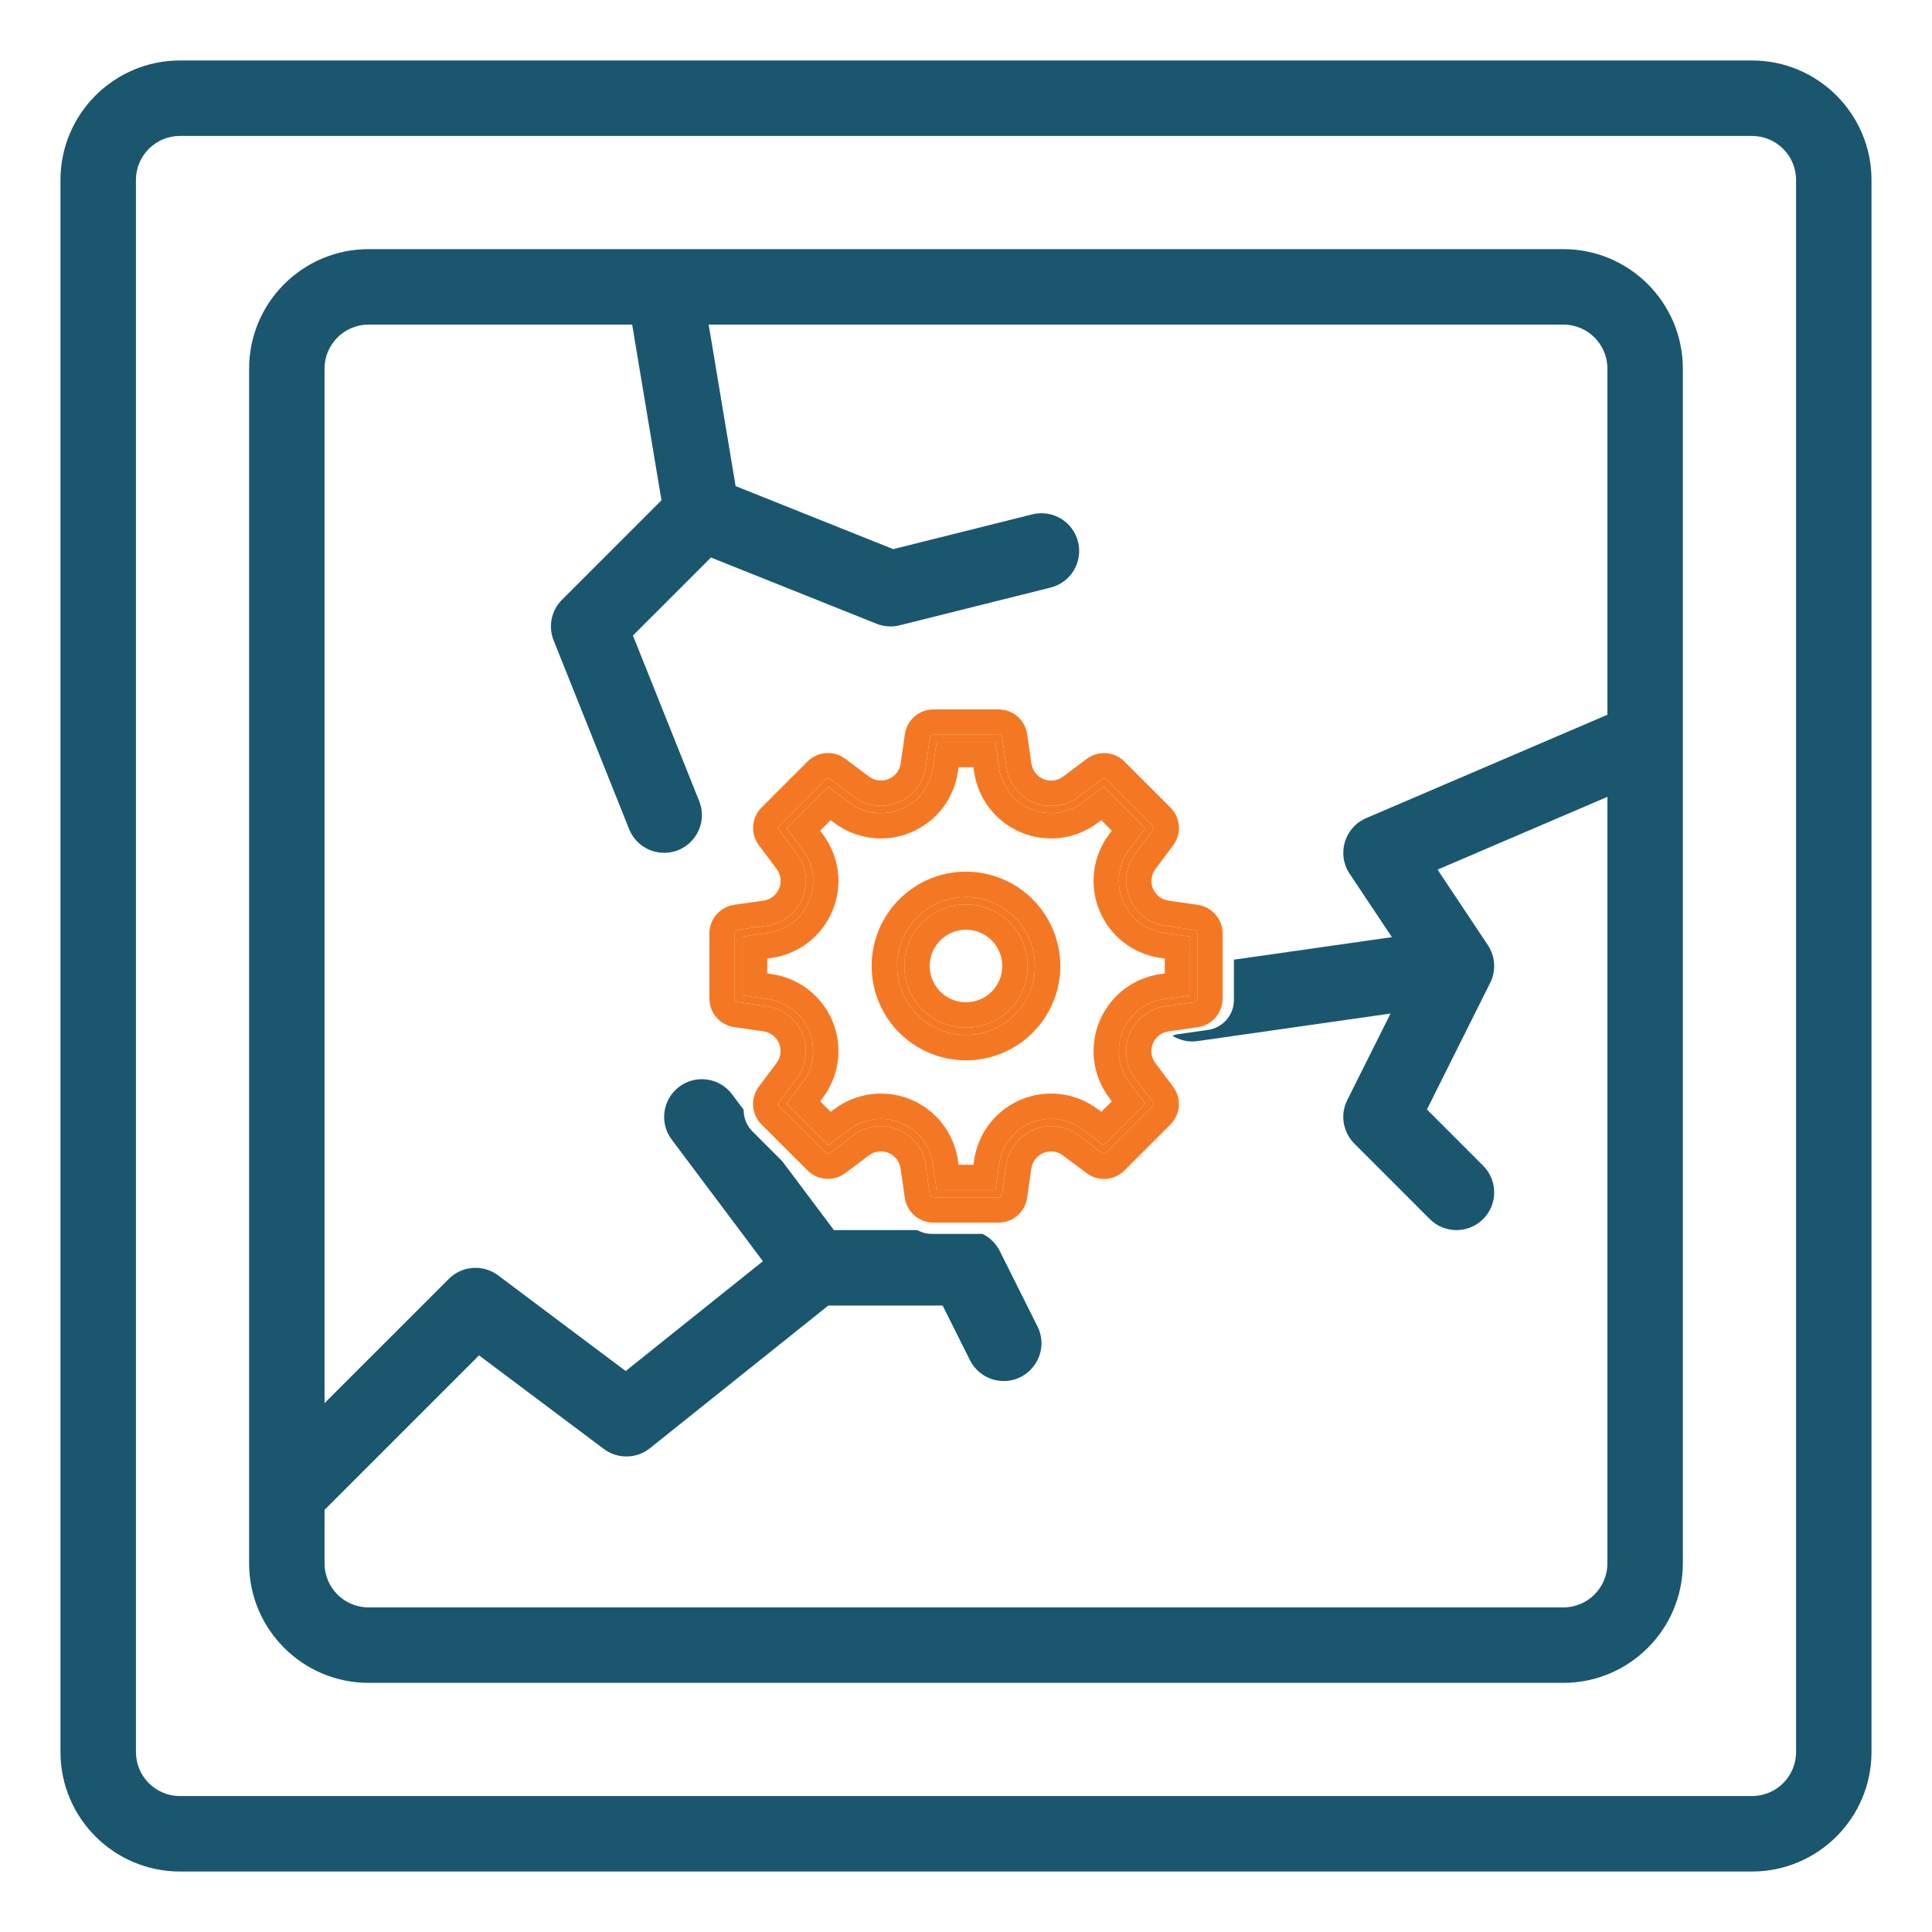 <svg width="512" height="512" viewBox="0 0 512 512" fill="none" xmlns="http://www.w3.org/2000/svg">
<path d="M464.305 16.027H47.687C30.224 16.027 16.023 30.232 16.023 47.69V464.308C16.023 481.772 30.224 495.972 47.687 495.972H464.304C481.768 495.972 495.968 481.772 495.968 464.308V47.69C495.969 30.232 481.767 16.027 464.305 16.027ZM475.976 464.308C475.976 470.746 470.742 475.974 464.303 475.974H47.687C41.249 475.974 36.025 470.745 36.025 464.308V47.69C36.025 41.258 41.25 36.024 47.687 36.024H464.304C470.742 36.024 475.977 41.258 475.977 47.69L475.976 464.308Z" fill="#1A576F"/>
<path fill-rule="evenodd" clip-rule="evenodd" d="M414.309 66.022C431.772 66.022 445.972 80.223 445.972 97.685C445.972 101.792 445.972 403.322 445.971 414.313C445.971 431.776 431.771 445.977 414.308 445.977H97.679C80.216 445.977 66.016 431.776 66.016 414.313V97.685C66.016 80.223 80.216 66.022 97.679 66.022H414.309ZM97.681 86.019C91.244 86.019 86.01 91.254 86.01 97.685V371.845L118.942 338.92C122.457 335.399 128.025 335.003 132.01 337.987L165.812 363.336L202.182 334.237L178 301.993C174.689 297.577 175.588 291.309 180.002 287.997C184.427 284.682 190.686 285.579 193.997 289.995L197.075 294.098C197.073 294.314 197.078 294.532 197.094 294.749C197.229 296.668 198.051 298.473 199.409 299.835L207.298 307.724L221.002 325.989H243.096C244.282 326.649 245.625 327.003 247 327H260.376C262.315 327.945 263.935 329.512 264.94 331.516L274.941 351.518C278.279 358.208 273.349 365.987 266.005 365.987C262.331 365.987 258.806 363.961 257.048 360.461L249.812 345.991H219.506L172.244 383.793C168.69 386.643 163.652 386.72 160.009 383.98L126.947 359.189L86.008 400.127V414.313C86.008 420.749 91.242 425.979 97.679 425.979H414.307C420.743 425.979 425.978 420.749 425.979 414.314V211.172L380.965 230.46C384.394 235.603 393.709 249.554 394.383 250.604C396.201 253.425 396.483 256.981 395.106 260.081C395.087 260.134 395.048 260.184 395.028 260.237C394.403 261.522 384.11 282.084 378.153 294.021L393.047 308.922C396.952 312.826 396.953 319.16 393.047 323.065C389.14 326.966 382.821 326.966 378.905 323.065L358.914 303.063C355.867 300.022 355.113 295.372 357.039 291.524L368.504 268.599L317.405 275.897C314.963 276.245 312.609 275.68 310.678 274.467C311.105 274.289 311.554 274.165 312.016 274.099H312.018L320.117 272.938L320.116 272.937C322.028 272.667 323.779 271.717 325.044 270.258C326.233 268.887 326.918 267.155 326.993 265.35L327 264.987V254.327L368.864 248.348L357.664 231.549C354.195 226.349 356.308 219.273 362.049 216.812L425.981 189.412V97.685C425.981 91.254 420.746 86.019 414.31 86.019H187.806L194.944 128.82L236.707 145.526L273.565 136.312C278.926 134.974 284.356 138.231 285.694 143.587C287.032 148.944 283.781 154.374 278.42 155.713L238.426 165.713C236.316 166.236 234.167 166.05 232.282 165.293L188.412 147.747L167.735 168.419L185.287 212.289C187.924 218.876 183.031 226.007 176.009 226.007C172.043 226.007 168.284 223.629 166.721 219.717L146.719 169.723C145.235 166.011 146.104 161.767 148.936 158.94L175.296 132.58L167.53 86.019H97.681Z" fill="#1A576F"/>
<path d="M256.004 231L256.624 231.008C263.026 231.175 269.131 233.79 273.67 238.33C278.356 243.016 280.992 249.369 281 255.996V256L280.995 256.463C280.907 261.246 279.448 265.906 276.787 269.889C274.04 274 270.135 277.205 265.567 279.097C260.999 280.989 255.972 281.484 251.123 280.52C246.273 279.555 241.818 277.174 238.322 273.678C234.826 270.182 232.445 265.727 231.48 260.877C230.516 256.028 231.011 251.001 232.903 246.433C234.795 241.865 238 237.96 242.111 235.213C246.222 232.466 251.055 231 256 231H256.004ZM255.998 237.731C252.385 237.731 248.854 238.803 245.85 240.81C242.846 242.817 240.504 245.671 239.121 249.009C237.738 252.347 237.377 256.021 238.082 259.565C238.787 263.108 240.527 266.363 243.082 268.918C245.637 271.473 248.892 273.213 252.435 273.918C255.979 274.623 259.653 274.262 262.991 272.879C266.329 271.496 269.183 269.154 271.19 266.15C273.197 263.147 274.268 259.616 274.269 256.004C274.263 251.159 272.336 246.515 268.91 243.09C265.485 239.665 260.842 237.737 255.998 237.731ZM265.615 256C265.615 254.098 265.051 252.239 263.995 250.658C262.938 249.077 261.437 247.844 259.68 247.116C257.923 246.388 255.989 246.199 254.124 246.57C252.259 246.941 250.545 247.856 249.2 249.201C247.856 250.545 246.94 252.259 246.569 254.124C246.198 255.989 246.388 257.923 247.116 259.68C247.844 261.437 249.077 262.938 250.658 263.995C252.239 265.051 254.098 265.616 256 265.616C258.55 265.616 260.996 264.603 262.799 262.8C264.602 260.996 265.615 258.55 265.615 256ZM272.346 256C272.346 260.335 270.624 264.493 267.558 267.558C264.493 270.624 260.335 272.346 256 272.346C252.767 272.346 249.607 271.387 246.919 269.591C244.231 267.795 242.135 265.243 240.898 262.256C239.661 259.269 239.336 255.982 239.967 252.811C240.598 249.64 242.155 246.728 244.442 244.442C246.728 242.156 249.64 240.598 252.811 239.968C255.982 239.337 259.269 239.661 262.255 240.898C265.242 242.135 267.795 244.231 269.591 246.919C271.387 249.607 272.346 252.767 272.346 256Z" fill="#F47823"/>
<path fill-rule="evenodd" clip-rule="evenodd" d="M255.998 237.731C252.385 237.731 248.854 238.803 245.85 240.81C242.846 242.817 240.504 245.671 239.121 249.009C237.738 252.347 237.377 256.021 238.082 259.565C238.787 263.108 240.527 266.363 243.082 268.918C245.637 271.473 248.892 273.213 252.435 273.918C255.979 274.623 259.653 274.262 262.991 272.879C266.329 271.496 269.183 269.154 271.19 266.15C273.197 263.147 274.268 259.616 274.269 256.004C274.263 251.159 272.336 246.515 268.91 243.09C265.485 239.665 260.842 237.737 255.998 237.731ZM267.558 267.558C270.624 264.493 272.346 260.335 272.346 256C272.346 252.767 271.387 249.607 269.591 246.919C267.795 244.231 265.242 242.135 262.255 240.898C259.269 239.661 255.982 239.337 252.811 239.968C249.64 240.598 246.728 242.156 244.442 244.442C242.155 246.728 240.598 249.64 239.967 252.811C239.336 255.982 239.661 259.269 240.898 262.256C242.135 265.243 244.231 267.795 246.919 269.591C249.607 271.387 252.767 272.346 256 272.346C260.335 272.346 264.493 270.624 267.558 267.558Z" fill="#F47823"/>
<path d="M317.296 247.38C317.296 247.15 317.213 246.927 317.062 246.753C316.911 246.579 316.702 246.465 316.474 246.432L308.716 245.32C306.659 245.025 304.713 244.2 303.071 242.925C301.429 241.651 300.147 239.97 299.351 238.05C298.556 236.129 298.273 234.033 298.534 231.97C298.794 229.907 299.587 227.948 300.835 226.285L305.539 220.003L305.541 220.001C305.679 219.817 305.746 219.589 305.73 219.36C305.714 219.132 305.616 218.917 305.456 218.755L293.266 206.565C293.103 206.402 292.887 206.304 292.657 206.288C292.428 206.272 292.2 206.339 292.016 206.477L292.015 206.478L285.73 211.184L285.729 211.183C284.067 212.43 282.108 213.223 280.047 213.483C277.984 213.743 275.889 213.462 273.968 212.667C272.047 211.871 270.366 210.589 269.091 208.946C267.817 207.304 266.991 205.358 266.697 203.301L265.584 195.53C265.552 195.301 265.437 195.09 265.262 194.938C265.087 194.786 264.863 194.703 264.632 194.704H247.38C247.15 194.704 246.927 194.787 246.753 194.938C246.579 195.089 246.465 195.298 246.432 195.526L245.32 203.284C245.025 205.341 244.2 207.287 242.925 208.929C241.651 210.571 239.97 211.853 238.05 212.649C236.129 213.444 234.033 213.727 231.97 213.466C229.907 213.206 227.948 212.413 226.285 211.166L220.003 206.461L219.996 206.454L219.987 206.449C219.807 206.313 219.584 206.246 219.359 206.262C219.134 206.278 218.922 206.375 218.763 206.535L218.755 206.544L206.562 218.737C206.401 218.899 206.304 219.115 206.288 219.343C206.274 219.544 206.323 219.743 206.428 219.913L206.477 219.984L206.478 219.985L211.184 226.27C212.431 227.933 213.223 229.891 213.483 231.953C213.743 234.016 213.462 236.111 212.667 238.032C211.871 239.953 210.589 241.634 208.946 242.909C207.304 244.183 205.358 245.008 203.3 245.302L203.301 245.303L195.53 246.416C195.301 246.448 195.09 246.563 194.938 246.738C194.787 246.913 194.703 247.137 194.704 247.368V264.62L194.708 264.706C194.726 264.905 194.806 265.095 194.938 265.247C195.089 265.421 195.298 265.535 195.526 265.568L203.284 266.68C205.342 266.974 207.287 267.8 208.929 269.075C210.571 270.349 211.853 272.03 212.649 273.95C213.444 275.871 213.727 277.967 213.466 280.03C213.206 282.093 212.413 284.052 211.166 285.715L206.461 291.997L206.459 291.999C206.321 292.183 206.254 292.411 206.27 292.64C206.286 292.868 206.384 293.083 206.544 293.245L218.734 305.435L218.798 305.493C218.951 305.621 219.142 305.698 219.343 305.712C219.572 305.728 219.8 305.661 219.984 305.523L219.985 305.522L226.27 300.816C227.932 299.569 229.891 298.777 231.953 298.517C234.016 298.257 236.111 298.538 238.032 299.333C239.953 300.129 241.634 301.411 242.909 303.054C244.183 304.696 245.009 306.642 245.303 308.699L246.416 316.47C246.448 316.699 246.563 316.91 246.738 317.062C246.913 317.214 247.137 317.297 247.368 317.296H264.62L264.706 317.292C264.905 317.274 265.095 317.194 265.247 317.062C265.421 316.911 265.535 316.702 265.568 316.474L266.68 308.716C266.975 306.659 267.8 304.713 269.075 303.071C270.349 301.429 272.03 300.147 273.95 299.351C275.871 298.556 277.967 298.273 280.03 298.534C282.093 298.794 284.052 299.587 285.715 300.834L291.997 305.539L291.999 305.541C292.183 305.679 292.411 305.746 292.64 305.73C292.87 305.714 293.086 305.615 293.249 305.452L305.438 293.263C305.599 293.101 305.696 292.885 305.712 292.657C305.728 292.428 305.661 292.2 305.523 292.016L305.522 292.015L300.816 285.73C299.569 284.068 298.777 282.108 298.517 280.047C298.257 277.984 298.538 275.889 299.333 273.968C300.129 272.047 301.411 270.366 303.054 269.091C304.696 267.817 306.642 266.991 308.699 266.697L316.47 265.584C316.699 265.552 316.91 265.437 317.062 265.262C317.214 265.087 317.297 264.863 317.296 264.632V247.38ZM263.79 196.62L264.783 203.57L264.854 204.016C265.246 206.238 266.174 208.333 267.56 210.119C269.039 212.024 270.988 213.511 273.216 214.433C275.444 215.356 277.874 215.683 280.266 215.382C282.659 215.08 284.931 214.161 286.86 212.714L286.864 212.712L292.486 208.508L303.487 219.51L299.284 225.131L299.281 225.135C297.835 227.065 296.916 229.337 296.614 231.73C296.313 234.122 296.64 236.552 297.563 238.779C298.486 241.007 299.973 242.956 301.877 244.435C303.782 245.913 306.038 246.87 308.424 247.212L315.375 248.205L315.381 263.79L308.429 264.782L308.43 264.783C306.043 265.125 303.786 266.082 301.881 267.56C299.976 269.039 298.489 270.988 297.567 273.216C296.644 275.444 296.317 277.874 296.618 280.266C296.901 282.509 297.726 284.646 299.02 286.494L299.286 286.86L299.288 286.864L303.492 292.486L292.49 303.487L286.869 299.284L286.865 299.281C284.936 297.835 282.663 296.916 280.27 296.614C277.878 296.313 275.448 296.64 273.221 297.563C270.993 298.486 269.044 299.973 267.565 301.877C266.087 303.782 265.129 306.039 264.787 308.425V308.428L263.787 315.38H248.21L247.217 308.43C246.875 306.043 245.918 303.786 244.44 301.881C242.961 299.976 241.012 298.489 238.784 297.567C236.556 296.644 234.126 296.317 231.734 296.618C229.341 296.92 227.069 297.839 225.14 299.286L225.136 299.288L219.514 303.492L208.513 292.49L212.716 286.869L212.719 286.865L212.984 286.499C214.278 284.651 215.103 282.513 215.386 280.27C215.687 277.878 215.36 275.448 214.437 273.221C213.514 270.993 212.027 269.044 210.123 267.565C208.218 266.086 205.961 265.129 203.575 264.787H203.572L196.62 263.787V248.21L203.57 247.217L204.016 247.146C206.238 246.754 208.333 245.826 210.119 244.44C212.024 242.961 213.511 241.012 214.433 238.784C215.356 236.556 215.683 234.126 215.382 231.734C215.08 229.341 214.161 227.069 212.714 225.14L212.712 225.136L208.508 219.514L219.51 208.513L225.131 212.716L225.135 212.719C227.065 214.165 229.337 215.084 231.73 215.386C234.122 215.687 236.552 215.36 238.779 214.437C241.007 213.514 242.956 212.027 244.435 210.123C245.914 208.218 246.871 205.961 247.213 203.575V203.572L248.213 196.62H263.79ZM253.849 204.526C253.342 208.064 251.923 211.41 249.731 214.234C247.538 217.058 244.648 219.263 241.345 220.632C238.042 222 234.439 222.484 230.892 222.037C227.346 221.591 223.977 220.229 221.117 218.086L220.144 217.358L217.354 220.149L218.078 221.118C220.223 223.979 221.587 227.349 222.034 230.897C222.48 234.444 221.995 238.046 220.627 241.349C219.259 244.653 217.054 247.543 214.23 249.735C211.405 251.928 208.059 253.347 204.519 253.853L203.324 254.024V257.978L204.526 258.151C208.065 258.658 211.41 260.077 214.234 262.269C217.058 264.462 219.263 267.352 220.632 270.655C222 273.958 222.484 277.561 222.037 281.108C221.591 284.654 220.228 288.022 218.085 290.882L218.086 290.883L217.358 291.855L220.149 294.645L221.118 293.921C223.979 291.776 227.349 290.413 230.897 289.966C234.444 289.52 238.046 290.005 241.349 291.373C244.653 292.741 247.543 294.946 249.735 297.77C251.791 300.418 253.167 303.525 253.748 306.819L253.853 307.481L254.024 308.676H257.978L258.151 307.474C258.658 303.936 260.077 300.59 262.269 297.766C264.462 294.942 267.352 292.737 270.655 291.368C273.958 290 277.561 289.516 281.108 289.963C284.654 290.409 288.023 291.771 290.883 293.914L291.855 294.641L294.645 291.85L293.921 290.881C291.776 288.02 290.413 284.651 289.966 281.103C289.52 277.556 290.005 273.954 291.373 270.651C292.741 267.347 294.946 264.457 297.77 262.265C300.595 260.072 303.941 258.653 307.481 258.147L308.674 257.975L308.672 254.019L307.477 253.849C303.938 253.342 300.59 251.923 297.766 249.731C294.942 247.538 292.737 244.648 291.368 241.345C290 238.042 289.516 234.439 289.963 230.892C290.409 227.344 291.772 223.974 293.917 221.113L294.641 220.144L291.85 217.354L290.881 218.078C288.02 220.223 284.651 221.587 281.103 222.034C277.556 222.48 273.954 221.995 270.651 220.627C267.347 219.259 264.457 217.054 262.265 214.23C260.072 211.405 258.653 208.059 258.147 204.519L257.976 203.324H254.022L253.849 204.526ZM324 264.608L323.993 264.955C323.921 266.684 323.265 268.343 322.127 269.655C320.915 271.053 319.238 271.963 317.407 272.221L317.408 272.222L309.651 273.334H309.649C308.743 273.463 307.887 273.826 307.165 274.387C306.442 274.948 305.878 275.688 305.528 276.534C305.178 277.379 305.053 278.3 305.168 279.208C305.268 280.002 305.548 280.761 305.984 281.429L306.181 281.71L306.182 281.711L310.887 287.994C311.992 289.468 312.53 291.291 312.4 293.129C312.271 294.966 311.484 296.696 310.183 298.001L310.179 298.003L297.983 310.2C296.678 311.5 294.949 312.288 293.112 312.417C291.275 312.547 289.452 312.01 287.978 310.906L281.695 306.199L281.693 306.198C280.961 305.649 280.098 305.3 279.191 305.186C278.283 305.071 277.361 305.195 276.516 305.545C275.671 305.895 274.931 306.459 274.37 307.181C273.809 307.904 273.446 308.761 273.317 309.667L272.205 317.426C271.943 319.251 271.032 320.921 269.639 322.128C268.245 323.336 266.463 324 264.62 324H247.38C245.531 324.004 243.742 323.338 242.345 322.127C240.948 320.915 240.036 319.239 239.778 317.408L238.666 309.651V309.649C238.537 308.743 238.174 307.887 237.613 307.165C237.052 306.442 236.312 305.878 235.466 305.528C234.621 305.178 233.7 305.053 232.792 305.168C231.885 305.282 231.022 305.632 230.291 306.181L230.289 306.182L224.005 310.886L224.006 310.887C222.532 311.992 220.709 312.53 218.871 312.4C217.034 312.271 215.304 311.484 213.999 310.183L213.997 310.179L201.8 297.983C200.5 296.678 199.712 294.949 199.583 293.112C199.453 291.274 199.99 289.451 201.095 287.977L205.801 281.695L205.802 281.693C206.351 280.961 206.7 280.098 206.814 279.191C206.929 278.283 206.805 277.361 206.455 276.516C206.105 275.671 205.541 274.931 204.819 274.37C204.096 273.809 203.239 273.446 202.333 273.317L194.574 272.205C192.749 271.943 191.079 271.032 189.872 269.639C188.664 268.245 188 266.463 188 264.62V247.38C187.996 245.531 188.662 243.742 189.873 242.345C191.085 240.948 192.761 240.036 194.592 239.778L202.349 238.666H202.351C203.257 238.537 204.113 238.174 204.835 237.613C205.558 237.052 206.122 236.312 206.472 235.466C206.822 234.621 206.947 233.7 206.832 232.792C206.718 231.885 206.368 231.022 205.819 230.29L205.818 230.289L201.113 224.006L200.912 223.726C199.943 222.304 199.478 220.594 199.6 218.871C199.729 217.034 200.516 215.304 201.817 213.999L201.821 213.997L214.004 201.813C215.307 200.499 217.043 199.704 218.888 199.574C220.727 199.445 222.55 199.985 224.021 201.094L230.305 205.801L230.307 205.802C231.039 206.351 231.902 206.7 232.809 206.814C233.717 206.929 234.639 206.805 235.484 206.455C236.329 206.105 237.069 205.541 237.63 204.819C238.191 204.096 238.554 203.239 238.683 202.333L239.795 194.574L239.852 194.234C240.173 192.542 241.055 191.004 242.361 189.872C243.755 188.664 245.537 188 247.38 188H264.62C266.469 187.996 268.258 188.662 269.655 189.873C271.052 191.085 271.964 192.761 272.222 194.592L273.334 202.349V202.351C273.463 203.257 273.826 204.113 274.387 204.835C274.948 205.558 275.688 206.122 276.534 206.472C277.379 206.822 278.3 206.947 279.208 206.832C280.115 206.718 280.978 206.368 281.71 205.819L281.711 205.818L287.994 201.113L288.274 200.912C289.696 199.943 291.406 199.478 293.129 199.6C294.851 199.721 296.479 200.421 297.751 201.58L298.001 201.817L298.003 201.821L310.2 214.017C311.5 215.322 312.288 217.051 312.417 218.888C312.547 220.725 312.009 222.547 310.905 224.021L306.199 230.305L306.198 230.307C305.649 231.039 305.3 231.902 305.186 232.809C305.071 233.717 305.195 234.639 305.545 235.484C305.895 236.329 306.459 237.069 307.181 237.63C307.904 238.191 308.761 238.554 309.667 238.683L317.426 239.795C319.251 240.057 320.921 240.968 322.128 242.361C323.336 243.755 324 245.537 324 247.38V264.608Z" fill="#F47823"/>
<path fill-rule="evenodd" clip-rule="evenodd" d="M317.296 247.38C317.296 247.15 317.213 246.927 317.062 246.753C316.911 246.579 316.702 246.465 316.474 246.432L308.716 245.32C306.659 245.025 304.713 244.2 303.071 242.925C301.429 241.651 300.147 239.97 299.351 238.05C298.556 236.129 298.273 234.033 298.534 231.97C298.794 229.907 299.587 227.948 300.835 226.285L305.539 220.003L305.541 220.001C305.679 219.817 305.746 219.589 305.73 219.36C305.714 219.132 305.616 218.917 305.456 218.755L293.266 206.565C293.103 206.402 292.887 206.304 292.657 206.288C292.428 206.272 292.2 206.339 292.016 206.477L292.015 206.478L285.73 211.184L285.729 211.183C284.067 212.43 282.108 213.223 280.047 213.483C277.984 213.743 275.889 213.462 273.968 212.667C272.047 211.871 270.366 210.589 269.091 208.946C267.817 207.304 266.991 205.358 266.697 203.301L265.584 195.53C265.552 195.301 265.437 195.09 265.262 194.938C265.087 194.786 264.863 194.703 264.632 194.704H247.38C247.15 194.704 246.927 194.787 246.753 194.938C246.579 195.089 246.465 195.298 246.432 195.526L245.32 203.284C245.025 205.341 244.2 207.287 242.925 208.929C241.651 210.571 239.97 211.853 238.05 212.649C236.129 213.444 234.033 213.727 231.97 213.466C229.907 213.206 227.948 212.413 226.285 211.166L220.003 206.461L219.996 206.454L219.987 206.449C219.807 206.313 219.584 206.246 219.359 206.262C219.134 206.278 218.922 206.375 218.763 206.535L218.755 206.544L206.562 218.737C206.401 218.899 206.304 219.115 206.288 219.343C206.274 219.544 206.323 219.743 206.428 219.913L206.477 219.984L206.478 219.985L211.184 226.27C212.431 227.933 213.223 229.891 213.483 231.953C213.743 234.016 213.462 236.111 212.667 238.032C211.871 239.953 210.589 241.634 208.946 242.909C207.304 244.183 205.358 245.008 203.3 245.302L203.301 245.303L195.53 246.416C195.301 246.448 195.09 246.563 194.938 246.738C194.787 246.913 194.703 247.137 194.704 247.368V264.62L194.708 264.706C194.726 264.905 194.806 265.095 194.938 265.247C195.089 265.421 195.298 265.535 195.526 265.568L203.284 266.68C205.342 266.974 207.287 267.8 208.929 269.075C210.571 270.349 211.853 272.03 212.649 273.95C213.444 275.871 213.727 277.967 213.466 280.03C213.206 282.093 212.413 284.052 211.166 285.715L206.461 291.997L206.459 291.999C206.321 292.183 206.254 292.411 206.27 292.64C206.286 292.868 206.384 293.083 206.544 293.245L218.734 305.435L218.798 305.493C218.951 305.621 219.142 305.698 219.343 305.712C219.572 305.728 219.8 305.661 219.984 305.523L219.985 305.522L226.27 300.816C227.932 299.569 229.891 298.777 231.953 298.517C234.016 298.257 236.111 298.538 238.032 299.333C239.953 300.129 241.634 301.411 242.909 303.054C244.183 304.696 245.009 306.642 245.303 308.699L246.416 316.47C246.448 316.699 246.563 316.91 246.738 317.062C246.913 317.214 247.137 317.297 247.368 317.296H264.62L264.706 317.292C264.905 317.274 265.095 317.194 265.247 317.062C265.421 316.911 265.535 316.702 265.568 316.474L266.68 308.716C266.975 306.659 267.8 304.713 269.075 303.071C270.349 301.429 272.03 300.147 273.95 299.351C275.871 298.556 277.967 298.273 280.03 298.534C282.093 298.794 284.052 299.587 285.715 300.834L291.997 305.539L291.999 305.541C292.183 305.679 292.411 305.746 292.64 305.73C292.87 305.714 293.086 305.615 293.249 305.452L305.438 293.263C305.599 293.101 305.696 292.885 305.712 292.657C305.728 292.428 305.661 292.2 305.523 292.016L305.522 292.015L300.816 285.73C299.569 284.068 298.777 282.108 298.517 280.047C298.257 277.984 298.538 275.889 299.333 273.968C300.129 272.047 301.411 270.366 303.054 269.091C304.696 267.817 306.642 266.991 308.699 266.697L316.47 265.584C316.699 265.552 316.91 265.437 317.062 265.262C317.214 265.087 317.297 264.863 317.296 264.632V247.38ZM264.854 204.016L264.783 203.57L263.79 196.62H248.213L247.213 203.572V203.575C246.871 205.961 245.914 208.218 244.435 210.123C242.956 212.027 241.007 213.514 238.779 214.437C236.552 215.36 234.122 215.687 231.73 215.386C229.337 215.084 227.065 214.165 225.135 212.719L225.131 212.716L219.51 208.513L208.508 219.514L212.712 225.136L212.714 225.14C214.161 227.069 215.08 229.341 215.382 231.734C215.683 234.126 215.356 236.556 214.433 238.784C213.511 241.012 212.024 242.961 210.119 244.44C208.333 245.826 206.238 246.754 204.016 247.146L203.57 247.217L196.62 248.21V263.787L203.572 264.787H203.575C205.961 265.129 208.218 266.086 210.123 267.565C212.027 269.044 213.514 270.993 214.437 273.221C215.36 275.448 215.687 277.878 215.386 280.27C215.103 282.513 214.278 284.651 212.984 286.499L212.719 286.865L212.716 286.869L208.513 292.49L219.514 303.492L225.136 299.288L225.14 299.286C227.069 297.839 229.341 296.92 231.734 296.618C234.126 296.317 236.556 296.644 238.784 297.567C241.012 298.489 242.961 299.976 244.44 301.881C245.918 303.786 246.875 306.043 247.217 308.43L248.21 315.38H263.787L264.787 308.428V308.425C265.129 306.039 266.087 303.782 267.565 301.877C269.044 299.973 270.993 298.486 273.221 297.563C275.448 296.64 277.878 296.313 280.27 296.614C282.663 296.916 284.936 297.835 286.865 299.281L286.869 299.284L292.49 303.487L303.492 292.486L299.288 286.864L299.286 286.86L299.02 286.494C297.726 284.646 296.901 282.509 296.618 280.266C296.317 277.874 296.644 275.444 297.567 273.216C298.489 270.988 299.976 269.039 301.881 267.56C303.786 266.082 306.043 265.125 308.43 264.783L308.429 264.782L315.381 263.79L315.375 248.205L308.424 247.212C306.038 246.87 303.782 245.913 301.877 244.435C299.973 242.956 298.486 241.007 297.563 238.779C296.64 236.552 296.313 234.122 296.614 231.73C296.916 229.337 297.835 227.065 299.281 225.135L299.284 225.131L303.487 219.51L292.486 208.508L286.864 212.712L286.86 212.714C284.931 214.161 282.659 215.08 280.266 215.382C277.874 215.683 275.444 215.356 273.216 214.433C270.988 213.511 269.039 212.024 267.56 210.119C266.174 208.333 265.246 206.238 264.854 204.016Z" fill="#F47823"/>
</svg>
